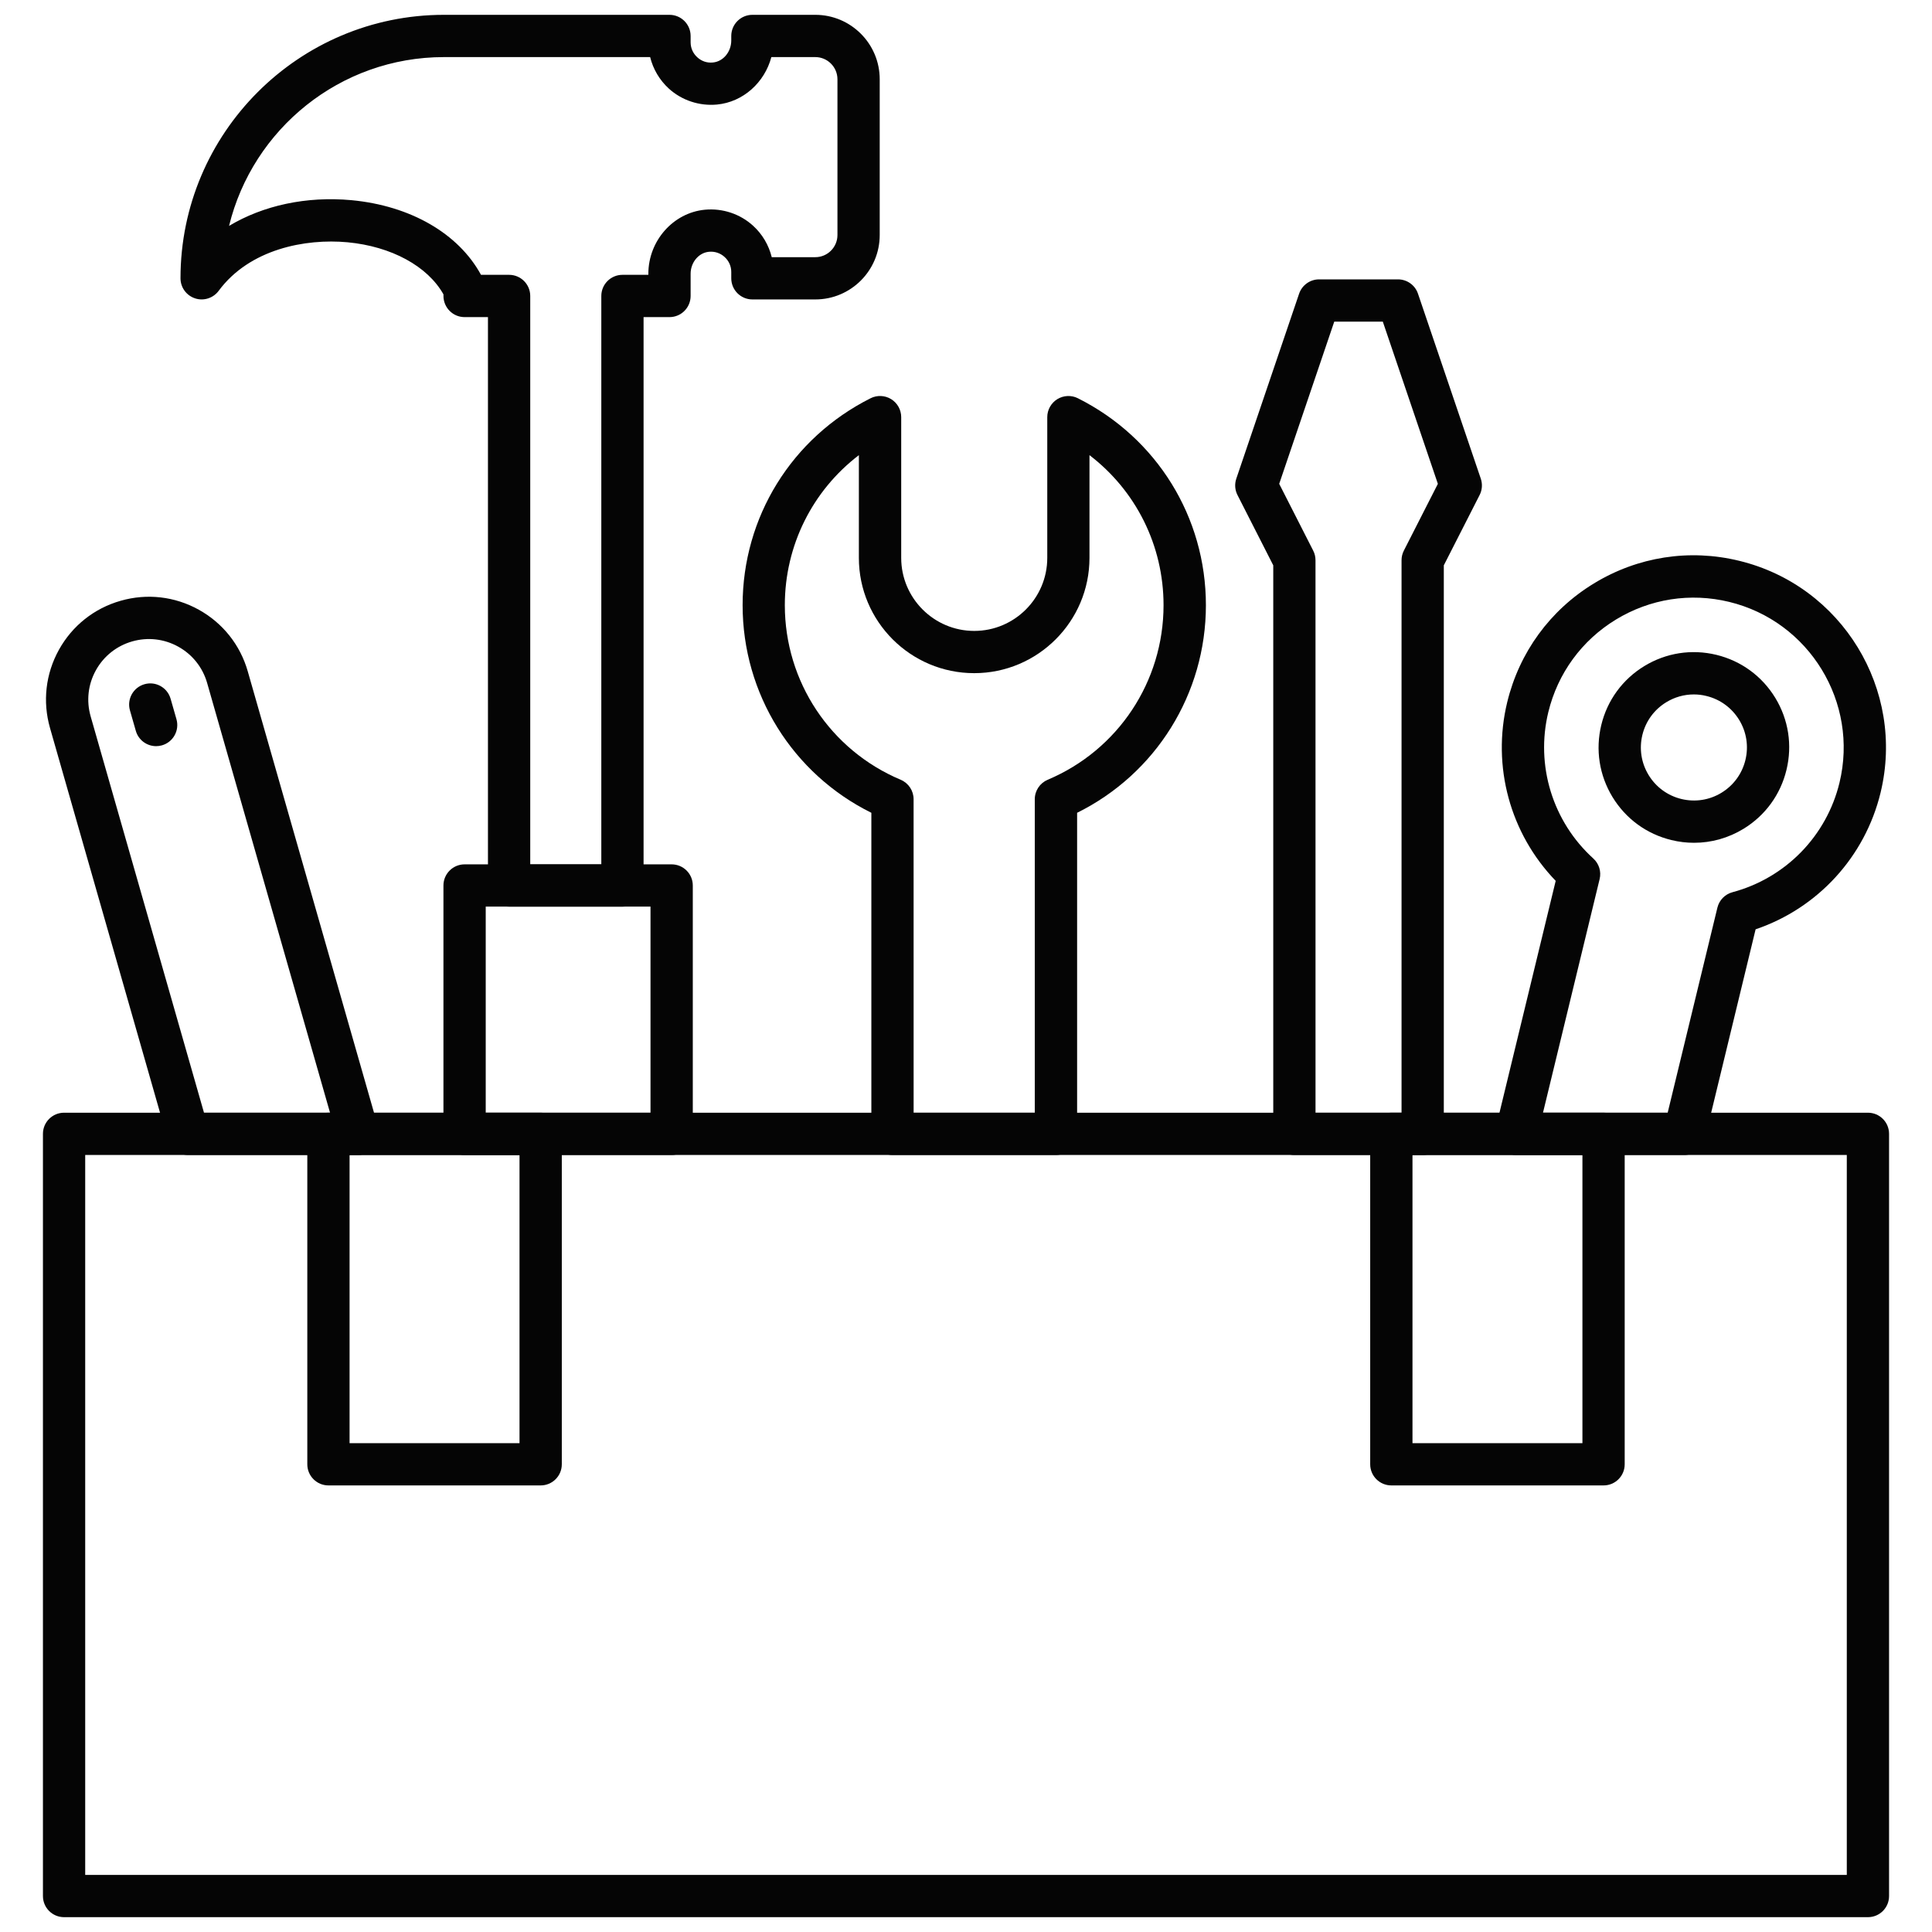 <svg width="80" height="80" viewBox="0 0 80 80" fill="none" xmlns="http://www.w3.org/2000/svg">
<g id="tool-box 1">
<g id="Group">
<g id="Group_2">
<path id="Vector" d="M77.347 79.386H2.653C2.17 79.386 1.778 78.995 1.778 78.511V46.95C1.778 46.466 2.17 46.075 2.653 46.075H77.347C77.831 46.075 78.222 46.466 78.222 46.95V78.511C78.222 78.995 77.831 79.386 77.347 79.386ZM3.528 77.636H76.472V47.826H3.528V77.636Z" fill="#050505"/>
<path id="Vector_2" d="M22.387 61.508H13.6C13.117 61.508 12.725 61.117 12.725 60.633V46.95C12.725 46.466 13.117 46.075 13.6 46.075H22.387C22.87 46.075 23.263 46.466 23.263 46.95V60.633C23.263 61.117 22.871 61.508 22.387 61.508ZM14.475 59.758H21.512V47.826H14.475V59.758Z" fill="#050505"/>
<path id="Vector_3" d="M66.4 61.508H57.613C57.129 61.508 56.737 61.117 56.737 60.633V46.95C56.737 46.466 57.129 46.075 57.613 46.075H66.4C66.884 46.075 67.275 46.466 67.275 46.95V60.633C67.275 61.117 66.884 61.508 66.4 61.508ZM58.488 59.758H65.525V47.826H58.488V59.758Z" fill="#050505"/>
<path id="Vector_4" d="M27.811 47.826H19.238C18.754 47.826 18.362 47.434 18.362 46.95V36.666C18.362 36.183 18.754 35.791 19.238 35.791H27.811C28.295 35.791 28.687 36.183 28.687 36.666V46.95C28.687 47.434 28.295 47.826 27.811 47.826ZM20.113 46.075H26.936V37.541H20.113V46.075Z" fill="#050505"/>
<path id="Vector_5" d="M25.774 37.542H21.08C20.597 37.542 20.205 37.15 20.205 36.667V13.131H19.238C18.755 13.131 18.363 12.739 18.363 12.255V12.189C17.707 11.023 16.207 10.203 14.391 10.032C12.65 9.87 10.334 10.31 9.054 12.043C8.829 12.347 8.432 12.473 8.076 12.354C7.717 12.236 7.474 11.901 7.474 11.523C7.474 5.507 12.368 0.614 18.384 0.614H27.722C28.205 0.614 28.597 1.006 28.597 1.489V1.75C28.597 1.99 28.695 2.21 28.873 2.372C29.05 2.534 29.278 2.614 29.524 2.587C29.948 2.546 30.28 2.146 30.28 1.675V1.489C30.28 1.006 30.672 0.614 31.155 0.614H33.761C35.231 0.614 36.427 1.81 36.427 3.281V9.732C36.427 11.203 35.231 12.399 33.761 12.399H31.155C30.672 12.399 30.28 12.007 30.28 11.524V11.263C30.28 11.023 30.182 10.803 30.004 10.641C29.826 10.479 29.596 10.402 29.354 10.426C28.93 10.466 28.597 10.866 28.597 11.336V12.255C28.597 12.739 28.205 13.131 27.722 13.131H26.649V36.667C26.649 37.15 26.257 37.542 25.774 37.542ZM21.955 35.792H24.899V12.255C24.899 11.772 25.291 11.38 25.774 11.38H26.847V11.336C26.847 9.974 27.874 8.809 29.187 8.684C29.914 8.615 30.643 8.855 31.181 9.345C31.566 9.694 31.834 10.15 31.956 10.649H33.761C34.266 10.649 34.677 10.237 34.677 9.732V3.281C34.676 2.776 34.265 2.364 33.76 2.364H31.94C31.663 3.413 30.773 4.226 29.69 4.329C28.963 4.397 28.234 4.158 27.695 3.668C27.311 3.317 27.043 2.861 26.921 2.364H18.384C14.081 2.364 10.46 5.347 9.485 9.354C10.897 8.507 12.688 8.116 14.556 8.289C17 8.52 18.984 9.668 19.917 11.38H21.081C21.564 11.38 21.956 11.772 21.956 12.255V35.792H21.955Z" fill="#050505"/>
<path id="Vector_6" d="M43.724 47.826H36.957C36.474 47.826 36.081 47.434 36.081 46.95V33.656C32.823 32.043 30.75 28.731 30.75 25.06C30.75 21.414 32.78 18.131 36.049 16.491C36.319 16.354 36.643 16.368 36.902 16.528C37.16 16.688 37.317 16.97 37.317 17.273V23.101C37.317 24.768 38.674 26.125 40.341 26.125C42.009 26.125 43.365 24.768 43.365 23.101V17.273C43.365 16.97 43.523 16.688 43.781 16.528C44.041 16.369 44.362 16.354 44.634 16.491C47.903 18.131 49.934 21.414 49.934 25.06C49.934 28.73 47.86 32.043 44.601 33.656V46.95C44.599 47.434 44.208 47.826 43.724 47.826ZM37.831 46.075H42.848V33.094C42.848 32.742 43.059 32.425 43.383 32.288C46.297 31.059 48.18 28.222 48.18 25.06C48.18 22.585 47.033 20.314 45.113 18.847V23.1C45.113 25.733 42.971 27.874 40.339 27.874C37.706 27.874 35.564 25.733 35.564 23.1V18.847C33.644 20.314 32.498 22.585 32.498 25.06C32.498 28.223 34.381 31.059 37.295 32.288C37.62 32.425 37.83 32.742 37.83 33.094L37.831 46.075Z" fill="#050505"/>
<path id="Vector_7" d="M58.91 47.826H53.598C53.114 47.826 52.723 47.434 52.723 46.95V23.409L51.242 20.5C51.134 20.289 51.117 20.045 51.192 19.822L53.793 12.162C53.914 11.806 54.248 11.568 54.622 11.568H57.887C58.262 11.568 58.596 11.806 58.716 12.162L61.317 19.822C61.392 20.045 61.375 20.29 61.267 20.5L59.785 23.409V46.95C59.785 47.434 59.394 47.826 58.91 47.826ZM54.473 46.075H58.035V23.199C58.035 23.06 58.067 22.925 58.13 22.801L59.539 20.035L57.259 13.318H55.249L52.969 20.035L54.377 22.801C54.44 22.925 54.472 23.06 54.472 23.199L54.473 46.075Z" fill="#050505"/>
<path id="Vector_8" d="M14.827 47.826H7.787C7.397 47.826 7.053 47.567 6.946 47.191L2.07 30.142C1.758 29.048 1.889 27.899 2.441 26.904C2.994 25.909 3.9 25.189 4.995 24.877C6.088 24.563 7.238 24.695 8.233 25.248C9.227 25.8 9.948 26.707 10.26 27.801L15.669 46.711C15.744 46.975 15.692 47.259 15.526 47.479C15.361 47.697 15.102 47.826 14.827 47.826ZM8.447 46.075H13.666L8.577 28.281C8.393 27.637 7.969 27.103 7.383 26.778C6.798 26.453 6.12 26.375 5.475 26.559C4.831 26.743 4.297 27.167 3.971 27.753C3.646 28.338 3.569 29.016 3.753 29.661L8.447 46.075Z" fill="#050505"/>
<path id="Vector_9" d="M6.465 30.897C6.084 30.897 5.734 30.647 5.624 30.263L5.381 29.415C5.248 28.95 5.517 28.465 5.982 28.332C6.447 28.198 6.93 28.468 7.064 28.933L7.307 29.781C7.44 30.245 7.171 30.73 6.706 30.863C6.626 30.886 6.544 30.897 6.465 30.897Z" fill="#050505"/>
<path id="Vector_10" d="M69.743 47.826H62.779C62.51 47.826 62.256 47.702 62.091 47.491C61.925 47.28 61.865 47.005 61.928 46.744L64.418 36.474C62.533 34.521 61.766 31.734 62.411 29.075C62.912 27.011 64.186 25.264 66 24.159C67.815 23.052 69.951 22.718 72.014 23.221C76.276 24.253 78.903 28.561 77.87 32.824C77.225 35.483 75.266 37.609 72.696 38.481L70.594 47.156C70.499 47.55 70.147 47.826 69.743 47.826ZM63.892 46.075H69.055L71.114 37.584C71.189 37.273 71.428 37.028 71.738 36.945C73.936 36.357 75.633 34.62 76.169 32.412C76.974 29.088 74.925 25.729 71.602 24.923C69.993 24.533 68.328 24.793 66.911 25.655C65.497 26.517 64.503 27.879 64.112 29.489C63.578 31.697 64.291 34.019 65.975 35.548C66.212 35.763 66.313 36.09 66.237 36.402L63.892 46.075Z" fill="#050505"/>
<path id="Vector_11" d="M70.147 34.898C69.835 34.898 69.521 34.861 69.21 34.785C68.186 34.537 67.32 33.905 66.771 33.004C66.222 32.103 66.058 31.044 66.306 30.02C66.554 28.996 67.187 28.13 68.087 27.581C68.986 27.033 70.044 26.867 71.07 27.115C72.095 27.364 72.961 27.996 73.51 28.896C74.058 29.795 74.223 30.855 73.974 31.879C73.727 32.903 73.094 33.771 72.194 34.32C71.567 34.702 70.864 34.898 70.147 34.898ZM70.136 28.755C69.738 28.755 69.347 28.864 68.998 29.077C68.497 29.382 68.145 29.864 68.007 30.433C67.869 31.003 67.961 31.593 68.266 32.094C68.572 32.594 69.053 32.946 69.623 33.085C70.193 33.222 70.782 33.132 71.283 32.826C71.784 32.52 72.135 32.039 72.274 31.469C72.412 30.899 72.32 30.309 72.015 29.809C71.709 29.31 71.228 28.957 70.658 28.819C70.485 28.775 70.311 28.755 70.136 28.755Z" fill="#050505"/>
</g>
</g>
</g>
</svg>

